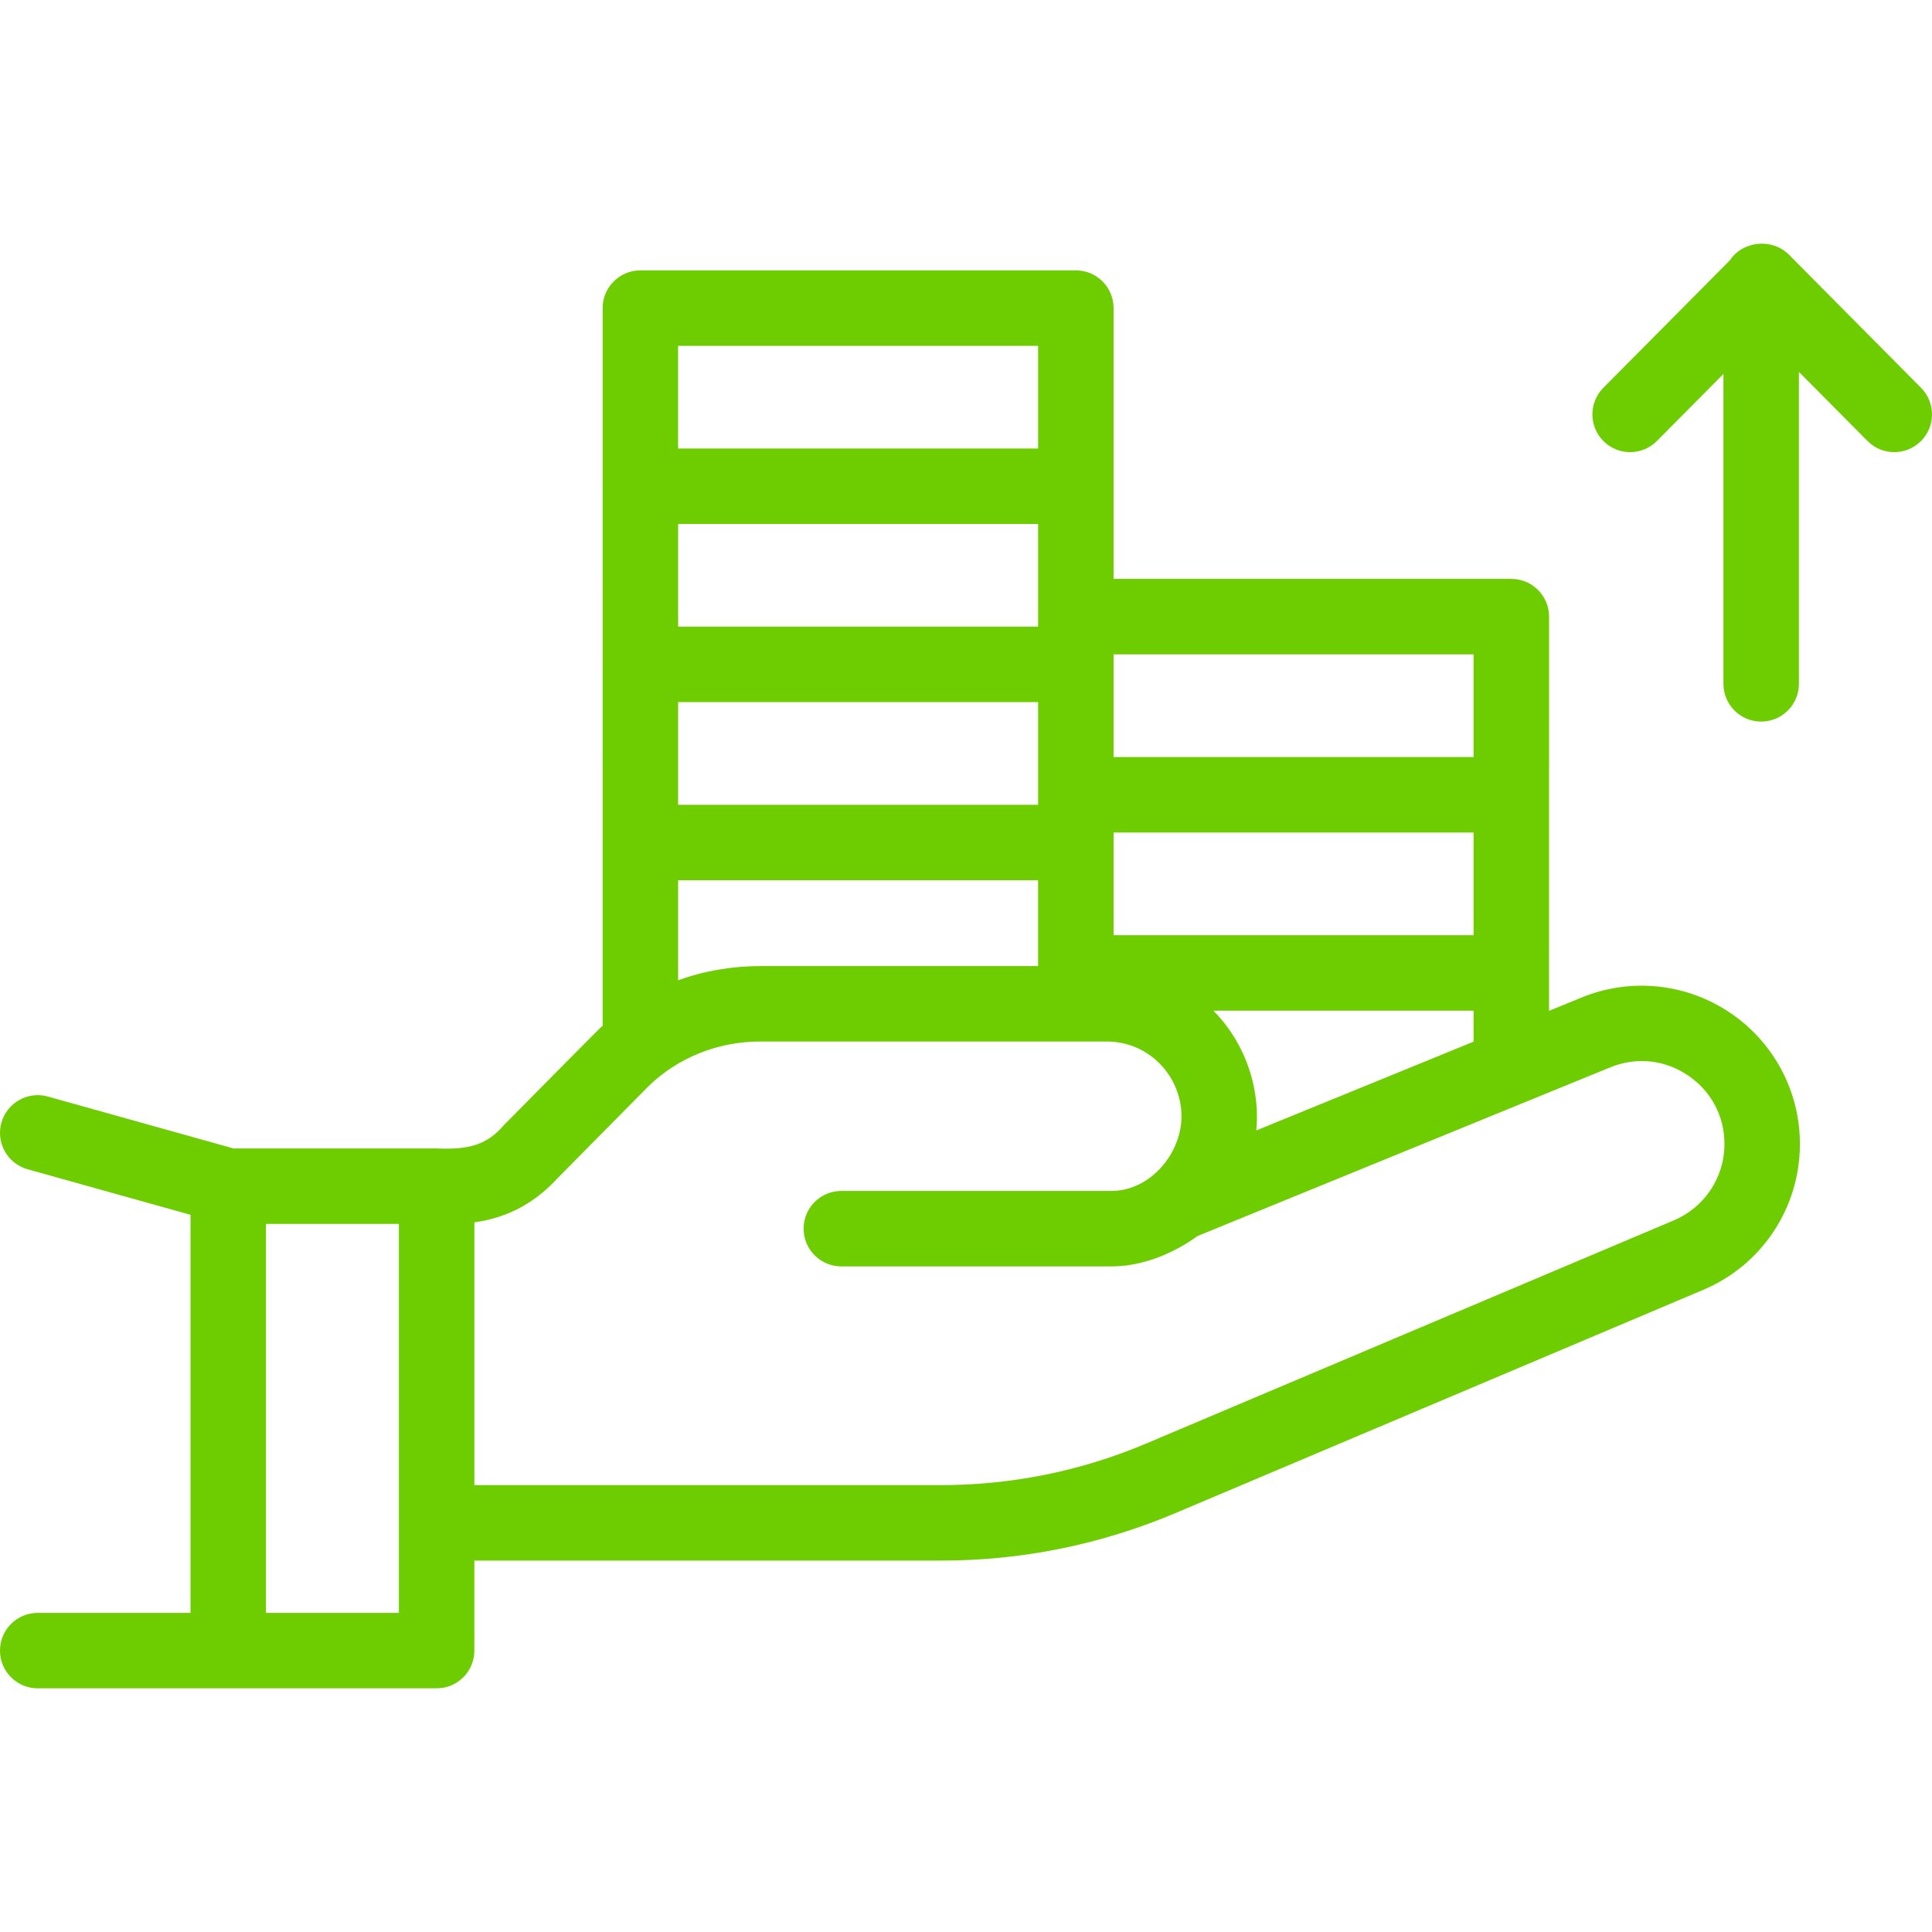 <svg width="80" height="80" viewBox="0 0 80 80" fill="none" xmlns="http://www.w3.org/2000/svg">
<g clip-path="url(#clip0_4_26)">
<path d="M1.563 66.786C0.7 66.786 0 67.485 0 68.348C0 69.211 0.7 69.91 1.563 69.91H18.08C18.943 69.91 19.642 69.211 19.642 68.348V64.621H38.874C38.905 64.621 38.936 64.621 38.967 64.621C42.288 64.621 45.526 63.971 48.598 62.685L66.036 55.31C66.83 54.974 67.202 54.057 66.866 53.263C66.53 52.468 65.613 52.096 64.818 52.432L47.386 59.805C44.679 60.938 41.813 61.504 38.88 61.496H19.643V50.614C20.8 50.451 22.002 49.977 23.103 48.771L26.83 45.001C28.058 43.786 29.764 43.119 31.488 43.128H45.853C47.546 43.133 48.923 44.528 48.923 46.237C48.918 47.766 47.628 49.314 46.022 49.314H34.839C33.976 49.314 33.276 50.013 33.276 50.876C33.276 51.739 33.976 52.439 34.839 52.439H46.022C47.682 52.439 49.054 51.57 49.586 51.181L66.678 44.196C67.754 43.757 68.924 43.877 69.888 44.525C70.853 45.173 71.406 46.211 71.406 47.373V47.386C71.401 48.767 70.574 50.004 69.295 50.539L64.818 52.432C64.024 52.768 63.652 53.685 63.988 54.48C64.324 55.275 65.241 55.646 66.036 55.31L70.506 53.419C72.941 52.401 74.52 50.038 74.531 47.392V47.373C74.531 45.185 73.447 43.151 71.631 41.931C69.815 40.711 67.522 40.476 65.496 41.303L64.143 41.856L64.144 25.534C64.144 24.671 63.444 23.971 62.581 23.971H46.111V12.758C46.111 11.896 45.412 11.196 44.549 11.196H26.517C25.654 11.196 24.954 11.896 24.954 12.758L24.955 42.475C25.095 42.297 20.895 46.562 20.858 46.597C20.177 47.383 19.464 47.618 18.08 47.554H9.666L1.984 45.406C1.153 45.173 0.291 45.659 0.058 46.49C-0.174 47.321 0.311 48.183 1.142 48.416L7.889 50.302V66.786H1.563ZM42.986 33.325H28.08V29.074H42.986V33.325ZM61.018 38.724H46.111V34.473H61.018V38.724ZM42.986 25.948H28.08V21.697H42.986V25.948ZM52.048 46.253C52.047 44.615 51.397 43.016 50.244 41.849H61.018V43.133L52.021 46.809C52.038 46.625 52.047 46.44 52.048 46.253ZM61.018 27.096V31.348H46.111V27.096H61.018ZM28.079 14.321H42.986V18.572H28.079V14.321ZM28.08 36.45H42.985V40.003H31.496C30.332 40.004 29.174 40.194 28.08 40.593V36.45ZM11.014 66.786V50.679H16.517L16.517 66.786H11.014Z" fill="#6DCD00"/>
<path d="M67.5 18.722C67.901 18.722 68.303 18.568 68.609 18.26L71.364 15.484V28.316C71.364 29.179 72.063 29.879 72.926 29.879C73.789 29.879 74.489 29.179 74.489 28.316V15.398L77.329 18.26C77.936 18.873 78.926 18.876 79.538 18.269C80.151 17.661 80.154 16.671 79.547 16.059L74.078 10.548C73.385 9.85 72.169 9.966 71.625 10.784L66.391 16.059C65.783 16.672 65.787 17.661 66.399 18.269C66.704 18.571 67.102 18.722 67.5 18.722V18.722Z" fill="#6DCD00"/>
</g>
<defs>
<clipPath id="clip0_4_26">
<rect width="80" height="80" fill="white"/>
</clipPath>
</defs>
</svg>
